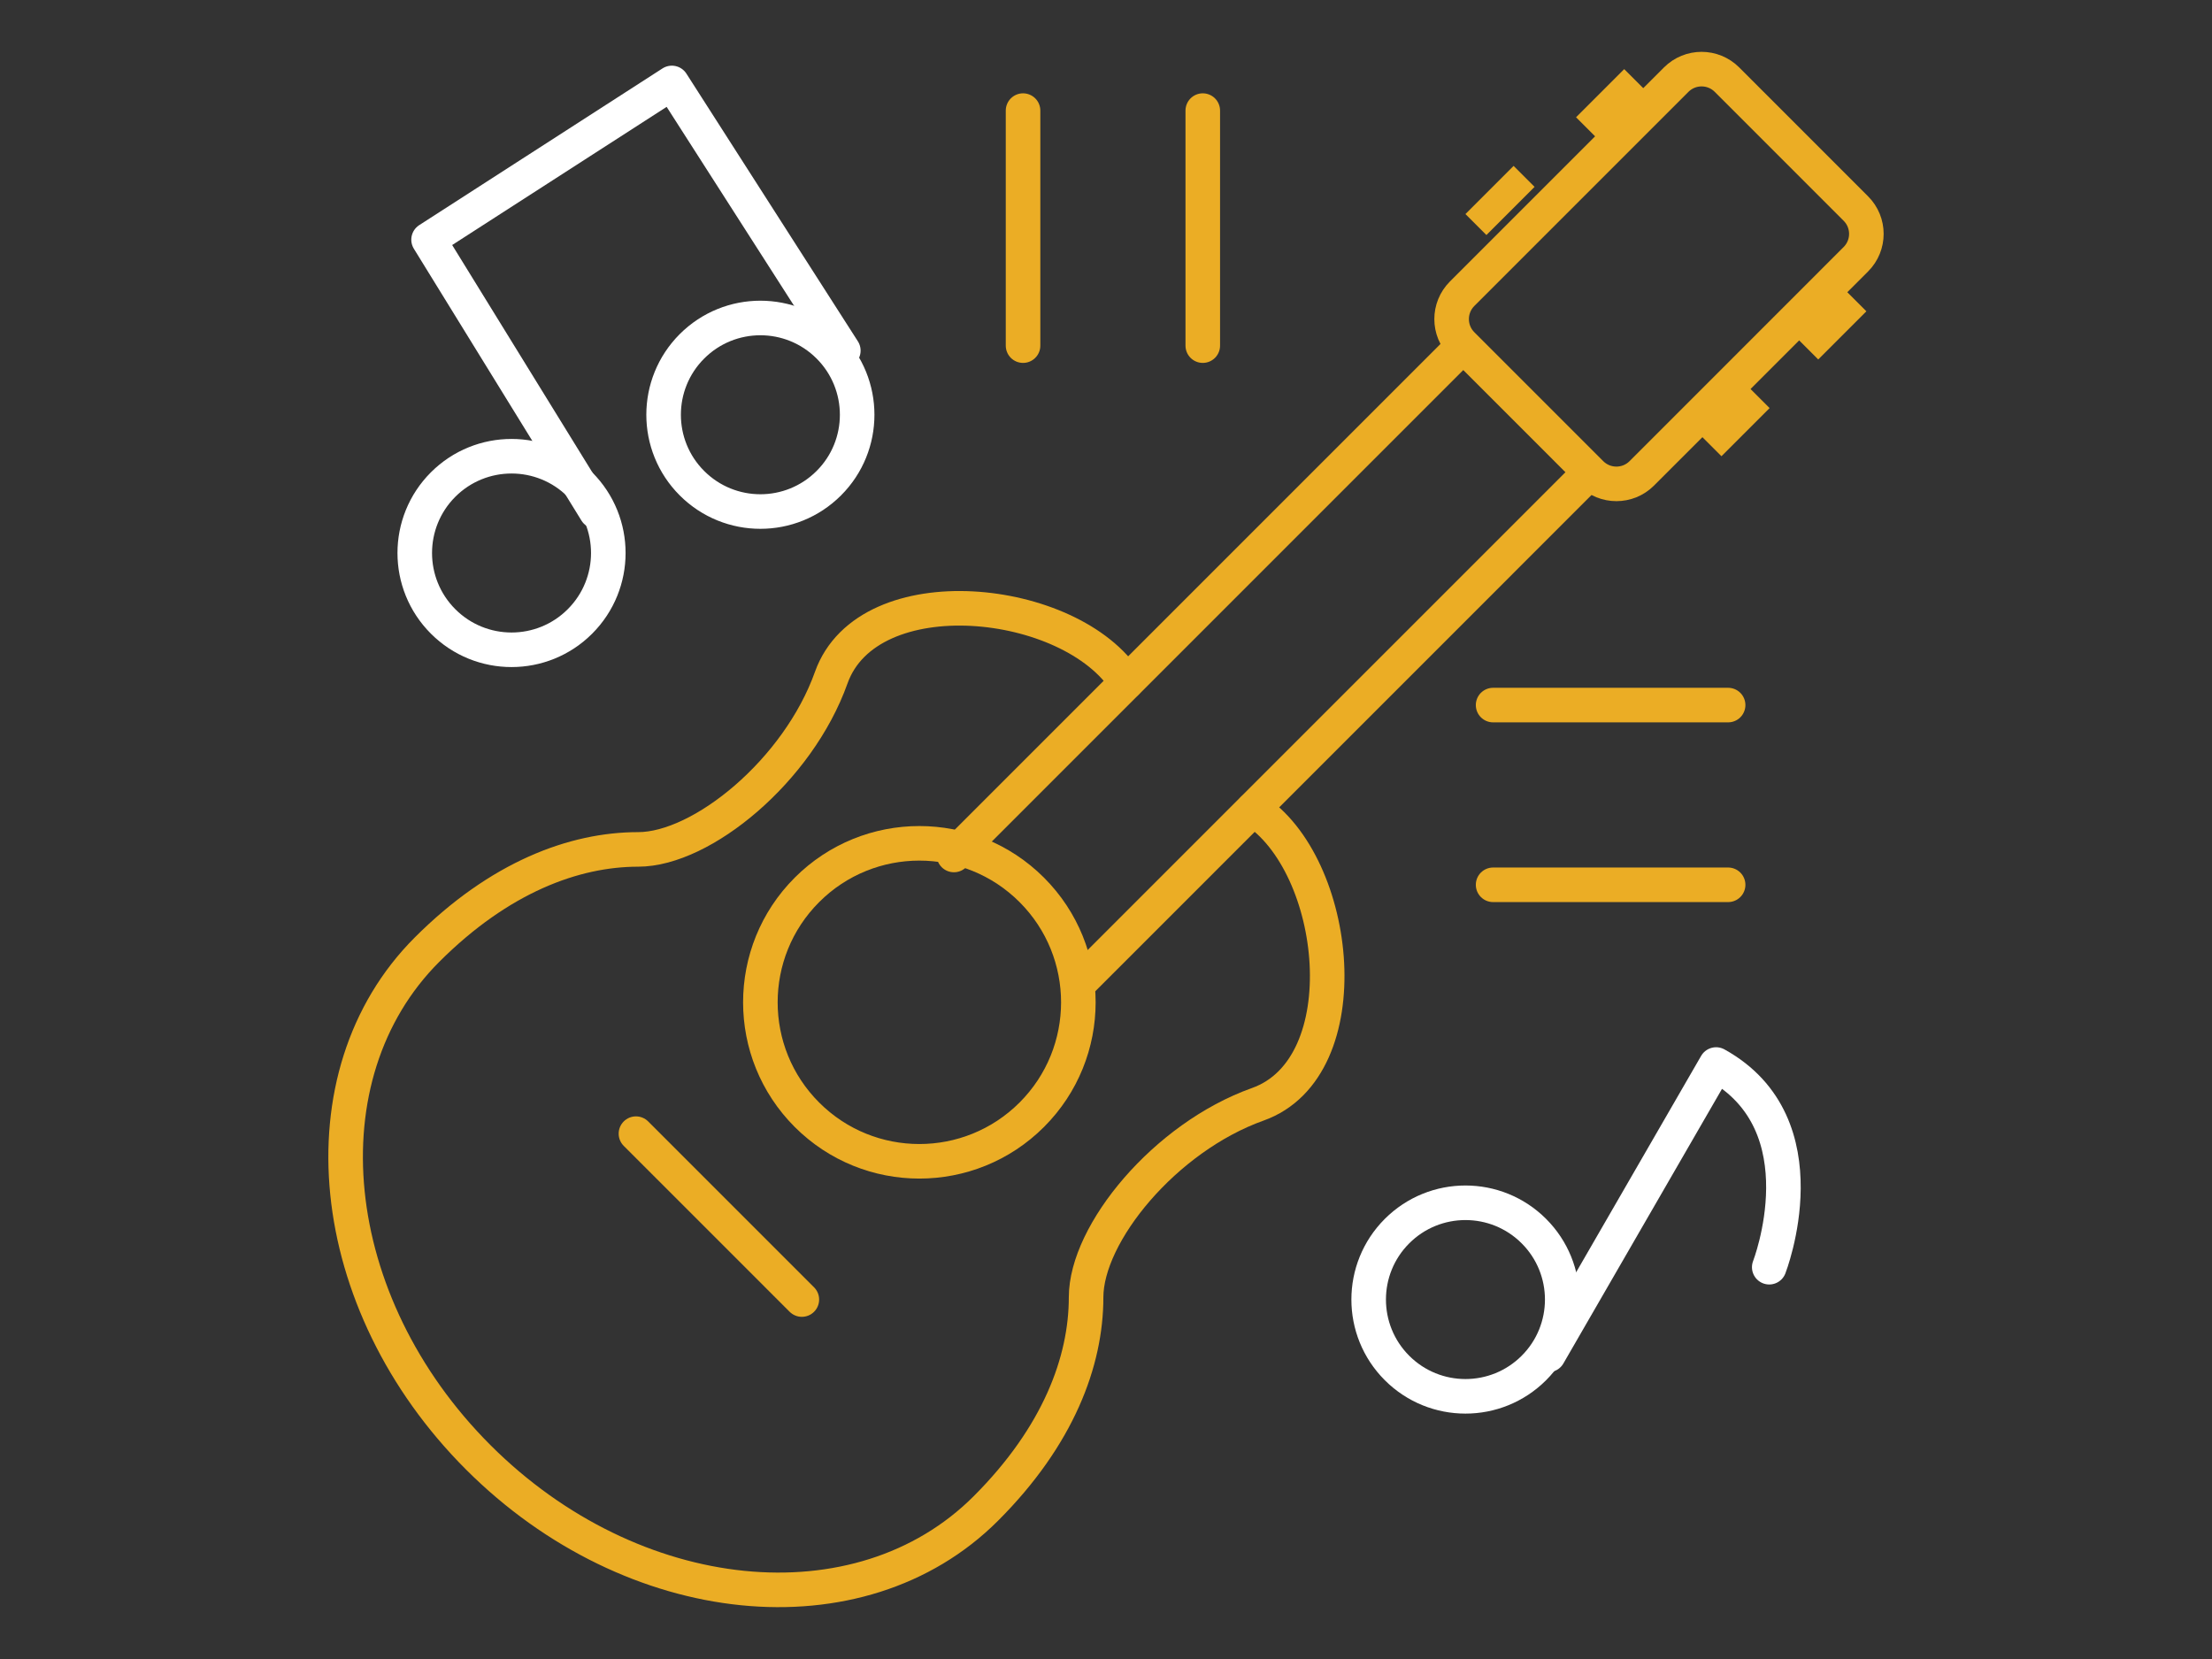 <svg xmlns="http://www.w3.org/2000/svg" width="160" height="120" viewBox="0 0 160 120">
  <rect x="0" y="0" width="160" height="120" fill="#333333" stroke="none"/>
  <g fill="none" fill-rule="evenodd" transform="translate(25 5)">
    <path stroke="#ebad25" stroke-linecap="round" stroke-linejoin="round" stroke-width="2.5" d="M49.632 75.632c-4.493 4.491-11.773 4.491-16.264 0-4.491-4.491-4.491-11.771 0-16.264 4.491-4.491 11.771-4.491 16.264 0 4.491 4.493 4.491 11.773 0 16.264zM21 77l12 12"/>
    <path stroke="#ebad25" stroke-linecap="round" stroke-linejoin="round" stroke-width="2.5" d="M44 56.843l36.842-36.843 9.158 9.157-36.842 36.843M90.084 29.241l-9.324-9.324c-1.014-1.014-1.014-2.656 0-3.671l15.486-15.487c1.012-1.012 2.656-1.012 3.669 0l9.324 9.326c1.014 1.012 1.014 2.654 0 3.667l-15.486 15.489c-1.014 1.012-2.656 1.012-3.669 0z"/>
    <path fill="#ebad25" d="M99.517 28l-1.517-1.517 3.483-3.483 1.517 1.517zM106.517 21l-1.517-1.517 3.483-3.483 1.517 1.517zM82.517 12l-1.517-1.517 3.483-3.483 1.517 1.517zM90.517 5l-1.517-1.517 3.483-3.483 1.517 1.517z"/>
    <g stroke-linecap="round" stroke-linejoin="round" stroke-width="2.5">
      <path stroke="#ebad25" d="m65.647 53.531c6.272 3.972 7.826 18.675.334 21.345-6.711 2.392-12.421 9.335-12.421 13.962 0 4.629-2.005 10.029-7.251 15.275-9.118 9.118-25.557 7.46-36.719-3.703-11.164-11.162-12.822-27.601-3.703-36.719 5.246-5.246 10.646-7.251 15.273-7.251 4.629 0 11.573-5.709 13.964-12.421 2.67-7.491 17.374-5.938 21.345.334"/>
      <path stroke="#fff" d="m85.95 93.95c-2.734 2.733-7.166 2.733-9.9 0-2.734-2.733-2.734-7.167 0-9.9 2.734-2.733 7.166-2.733 9.9 0 2.734 2.733 2.734 7.167 0 9.9z"/>
      <path stroke="#fff" d="M102.974 86.66s4.017-10.313-3.844-14.66l-12.13 21M34.95 29.95c-2.734 2.734-7.165 2.734-9.899 0-2.734-2.732-2.734-7.165 0-9.899s7.165-2.734 9.899 0 2.734 7.167 0 9.899zM16.95 39.95c-2.734 2.734-7.165 2.734-9.899 0-2.734-2.734-2.734-7.165 0-9.901 2.734-2.732 7.165-2.732 9.899 0 2.734 2.736 2.734 7.167 0 9.901z"/>
      <path stroke="#fff" d="m36 20.362-12.403-19.362-17.597 11.336 12.123 19.664"/>
      <path stroke="#ebad25" d="M83 46h17M83 59h17M62 20v-17M49 20v-17"/>
    </g>
  </g>
</svg>
